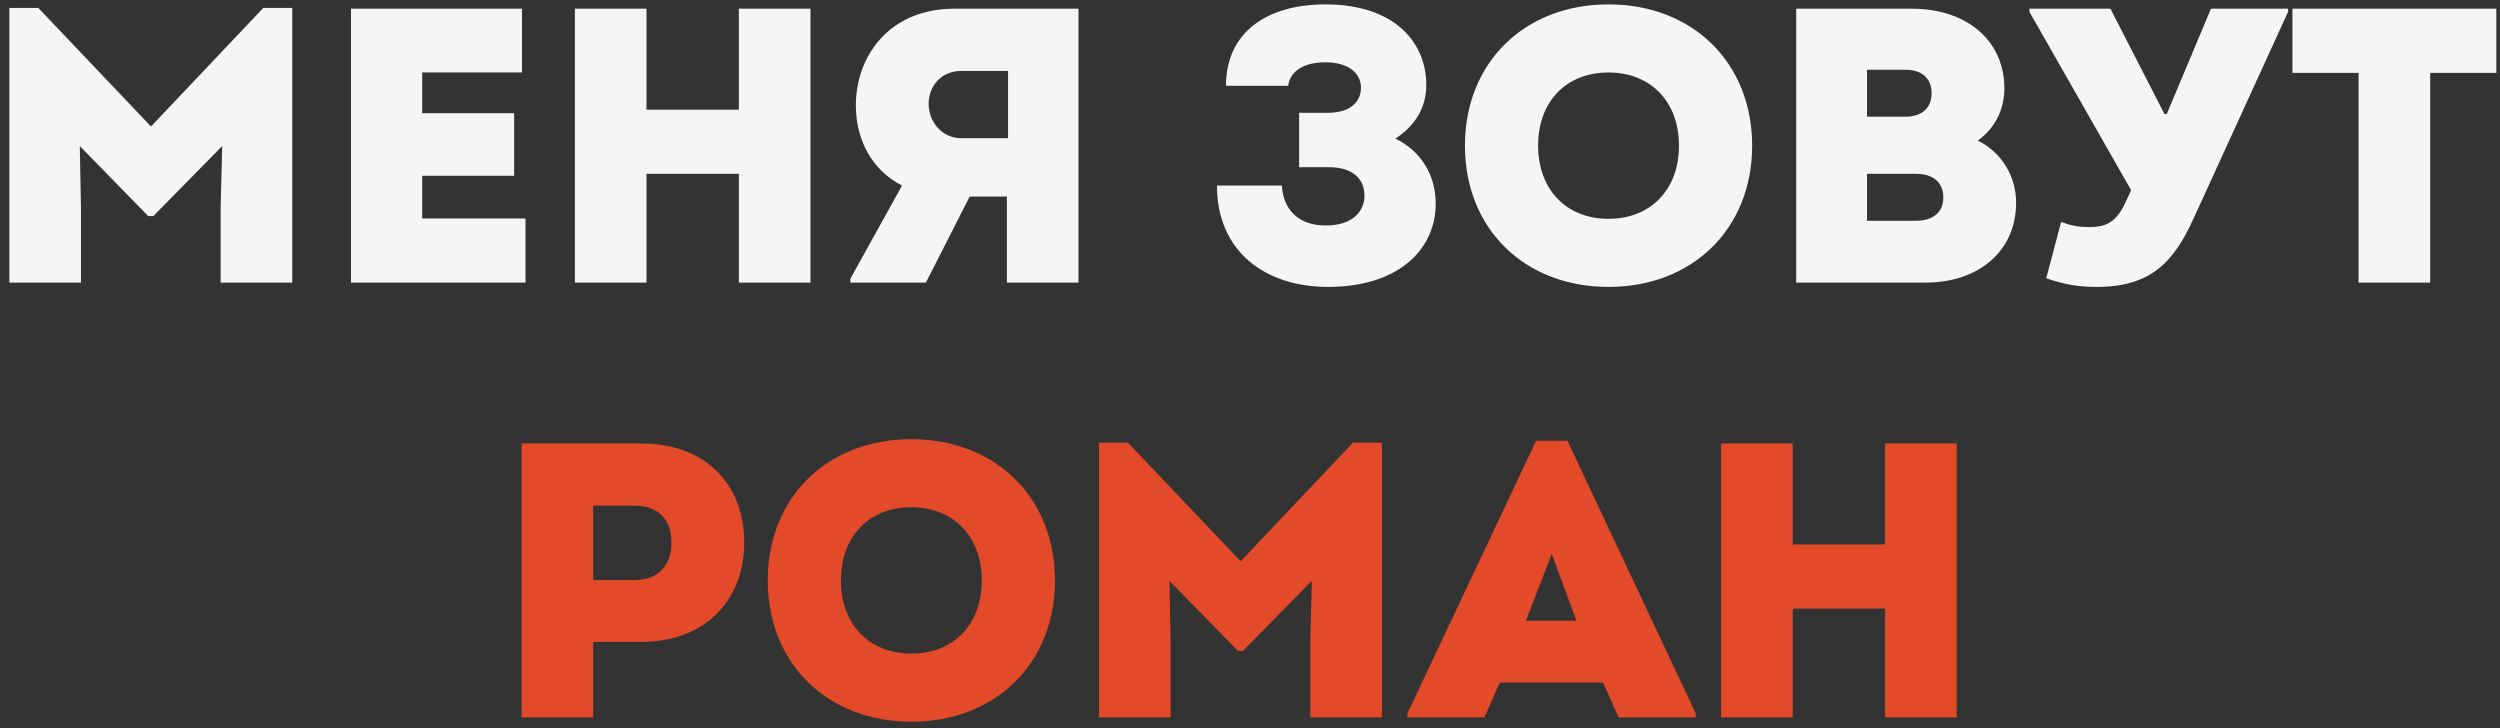 <?xml version="1.0" encoding="UTF-8"?> <svg xmlns="http://www.w3.org/2000/svg" width="230" height="67" viewBox="0 0 230 67" fill="none"><rect x="0" y="0" width="230" height="67" fill="#333333" stroke="none"/><path d="M24.224 0.728H26.888V26H20.3V19.016L20.444 13.436L14.108 19.88H13.64L7.34 13.436L7.448 19.016V26H0.86V0.728H3.524L13.892 11.636L24.224 0.728ZM38.842 20.096H48.346V26H32.29V0.8H48.022V6.668H38.842V10.412H47.302V16.172H38.842V20.096ZM67.975 0.8H74.563V26H67.975V15.992H59.479V26H52.891V0.8H59.479V10.088H67.975V0.8ZM87.81 0.8H99.222V26H92.634V18.08H89.214L85.182 26H78.234V25.64L82.986 17.072C80.178 15.632 78.738 12.824 78.738 9.692C78.738 5.264 81.726 0.8 87.81 0.8ZM88.458 6.524C86.55 6.524 85.434 7.964 85.434 9.548C85.434 11.132 86.586 12.716 88.458 12.716H92.742V6.524H88.458ZM128.376 12.752C130.824 13.94 132.084 16.208 132.084 18.728C132.084 23.012 128.592 26.396 122.184 26.396C116.424 26.396 111.96 23.156 111.96 17.072H117.936C118.044 19.268 119.448 20.744 121.968 20.744C124.596 20.744 125.532 19.304 125.532 18.008C125.532 16.424 124.416 15.38 122.256 15.38H119.52V10.376H122.184C124.128 10.376 125.208 9.44 125.208 8.072C125.208 6.704 124.02 5.732 121.932 5.732C119.736 5.732 118.656 6.704 118.512 7.892H112.788C112.788 2.996 116.532 0.404 121.932 0.404C128.376 0.404 131.22 3.968 131.22 7.82C131.22 9.98 130.104 11.636 128.376 12.752ZM147.986 26.396C140.246 26.396 134.774 21.032 134.774 13.4C134.774 5.768 140.246 0.404 147.986 0.404C155.726 0.404 161.198 5.768 161.198 13.4C161.198 21.032 155.726 26.396 147.986 26.396ZM147.986 20.132C151.874 20.132 154.466 17.432 154.466 13.4C154.466 9.368 151.874 6.668 147.986 6.668C144.098 6.668 141.506 9.332 141.506 13.4C141.506 17.432 144.098 20.132 147.986 20.132ZM181.955 12.932C184.079 13.976 185.483 16.136 185.483 18.656C185.483 23.048 182.099 26 177.131 26H165.251V0.8H175.871C180.983 0.8 184.403 3.752 184.403 8.144C184.403 10.016 183.575 11.78 181.955 12.932ZM177.707 8.576C177.707 7.208 176.807 6.416 175.295 6.416H171.767V10.736H175.295C176.807 10.736 177.707 9.944 177.707 8.576ZM176.267 20.312C177.851 20.312 178.787 19.52 178.787 18.152C178.787 16.784 177.851 15.992 176.267 15.992H171.767V20.312H176.267ZM203.411 0.8H210.503V1.088L201.827 20.06C199.991 24.128 197.867 26.396 192.899 26.396C191.315 26.396 190.055 26.216 188.255 25.604L189.623 20.42C190.523 20.744 191.135 20.888 192.215 20.888C193.547 20.888 194.591 20.6 195.455 18.8L196.067 17.504L186.707 1.088V0.8H194.159L199.127 10.484H199.343L203.411 0.8ZM229.661 0.8V6.704H223.577V26H216.989V6.704H210.905V0.8H229.661Z" fill="#F5F5F5"></path><path d="M59.039 40.8C64.763 40.8 68.471 44.436 68.471 49.908C68.471 55.416 64.655 59.052 59.039 59.052H54.575V66H47.987V40.8H59.039ZM58.391 53.364C60.515 53.364 61.775 52.068 61.775 49.908C61.775 47.748 60.515 46.524 58.391 46.524H54.575V53.364H58.391ZM83.844 66.396C76.104 66.396 70.632 61.032 70.632 53.4C70.632 45.768 76.104 40.404 83.844 40.404C91.584 40.404 97.056 45.768 97.056 53.4C97.056 61.032 91.584 66.396 83.844 66.396ZM83.844 60.132C87.732 60.132 90.324 57.432 90.324 53.4C90.324 49.368 87.732 46.668 83.844 46.668C79.956 46.668 77.364 49.332 77.364 53.4C77.364 57.432 79.956 60.132 83.844 60.132ZM124.472 40.728H127.136V66H120.548V59.016L120.692 53.436L114.356 59.88H113.888L107.588 53.436L107.696 59.016V66H101.108V40.728H103.772L114.14 51.636L124.472 40.728ZM144.202 40.548L156.01 65.64V66H148.918L147.478 62.796H137.974L136.57 66H129.478V65.64L141.322 40.548H144.202ZM142.762 50.952L140.386 57.108H145.03L142.762 50.952ZM173.427 40.8H180.015V66H173.427V55.992H164.931V66H158.343V40.8H164.931V50.088H173.427V40.8Z" fill="#E34A29"></path></svg> 